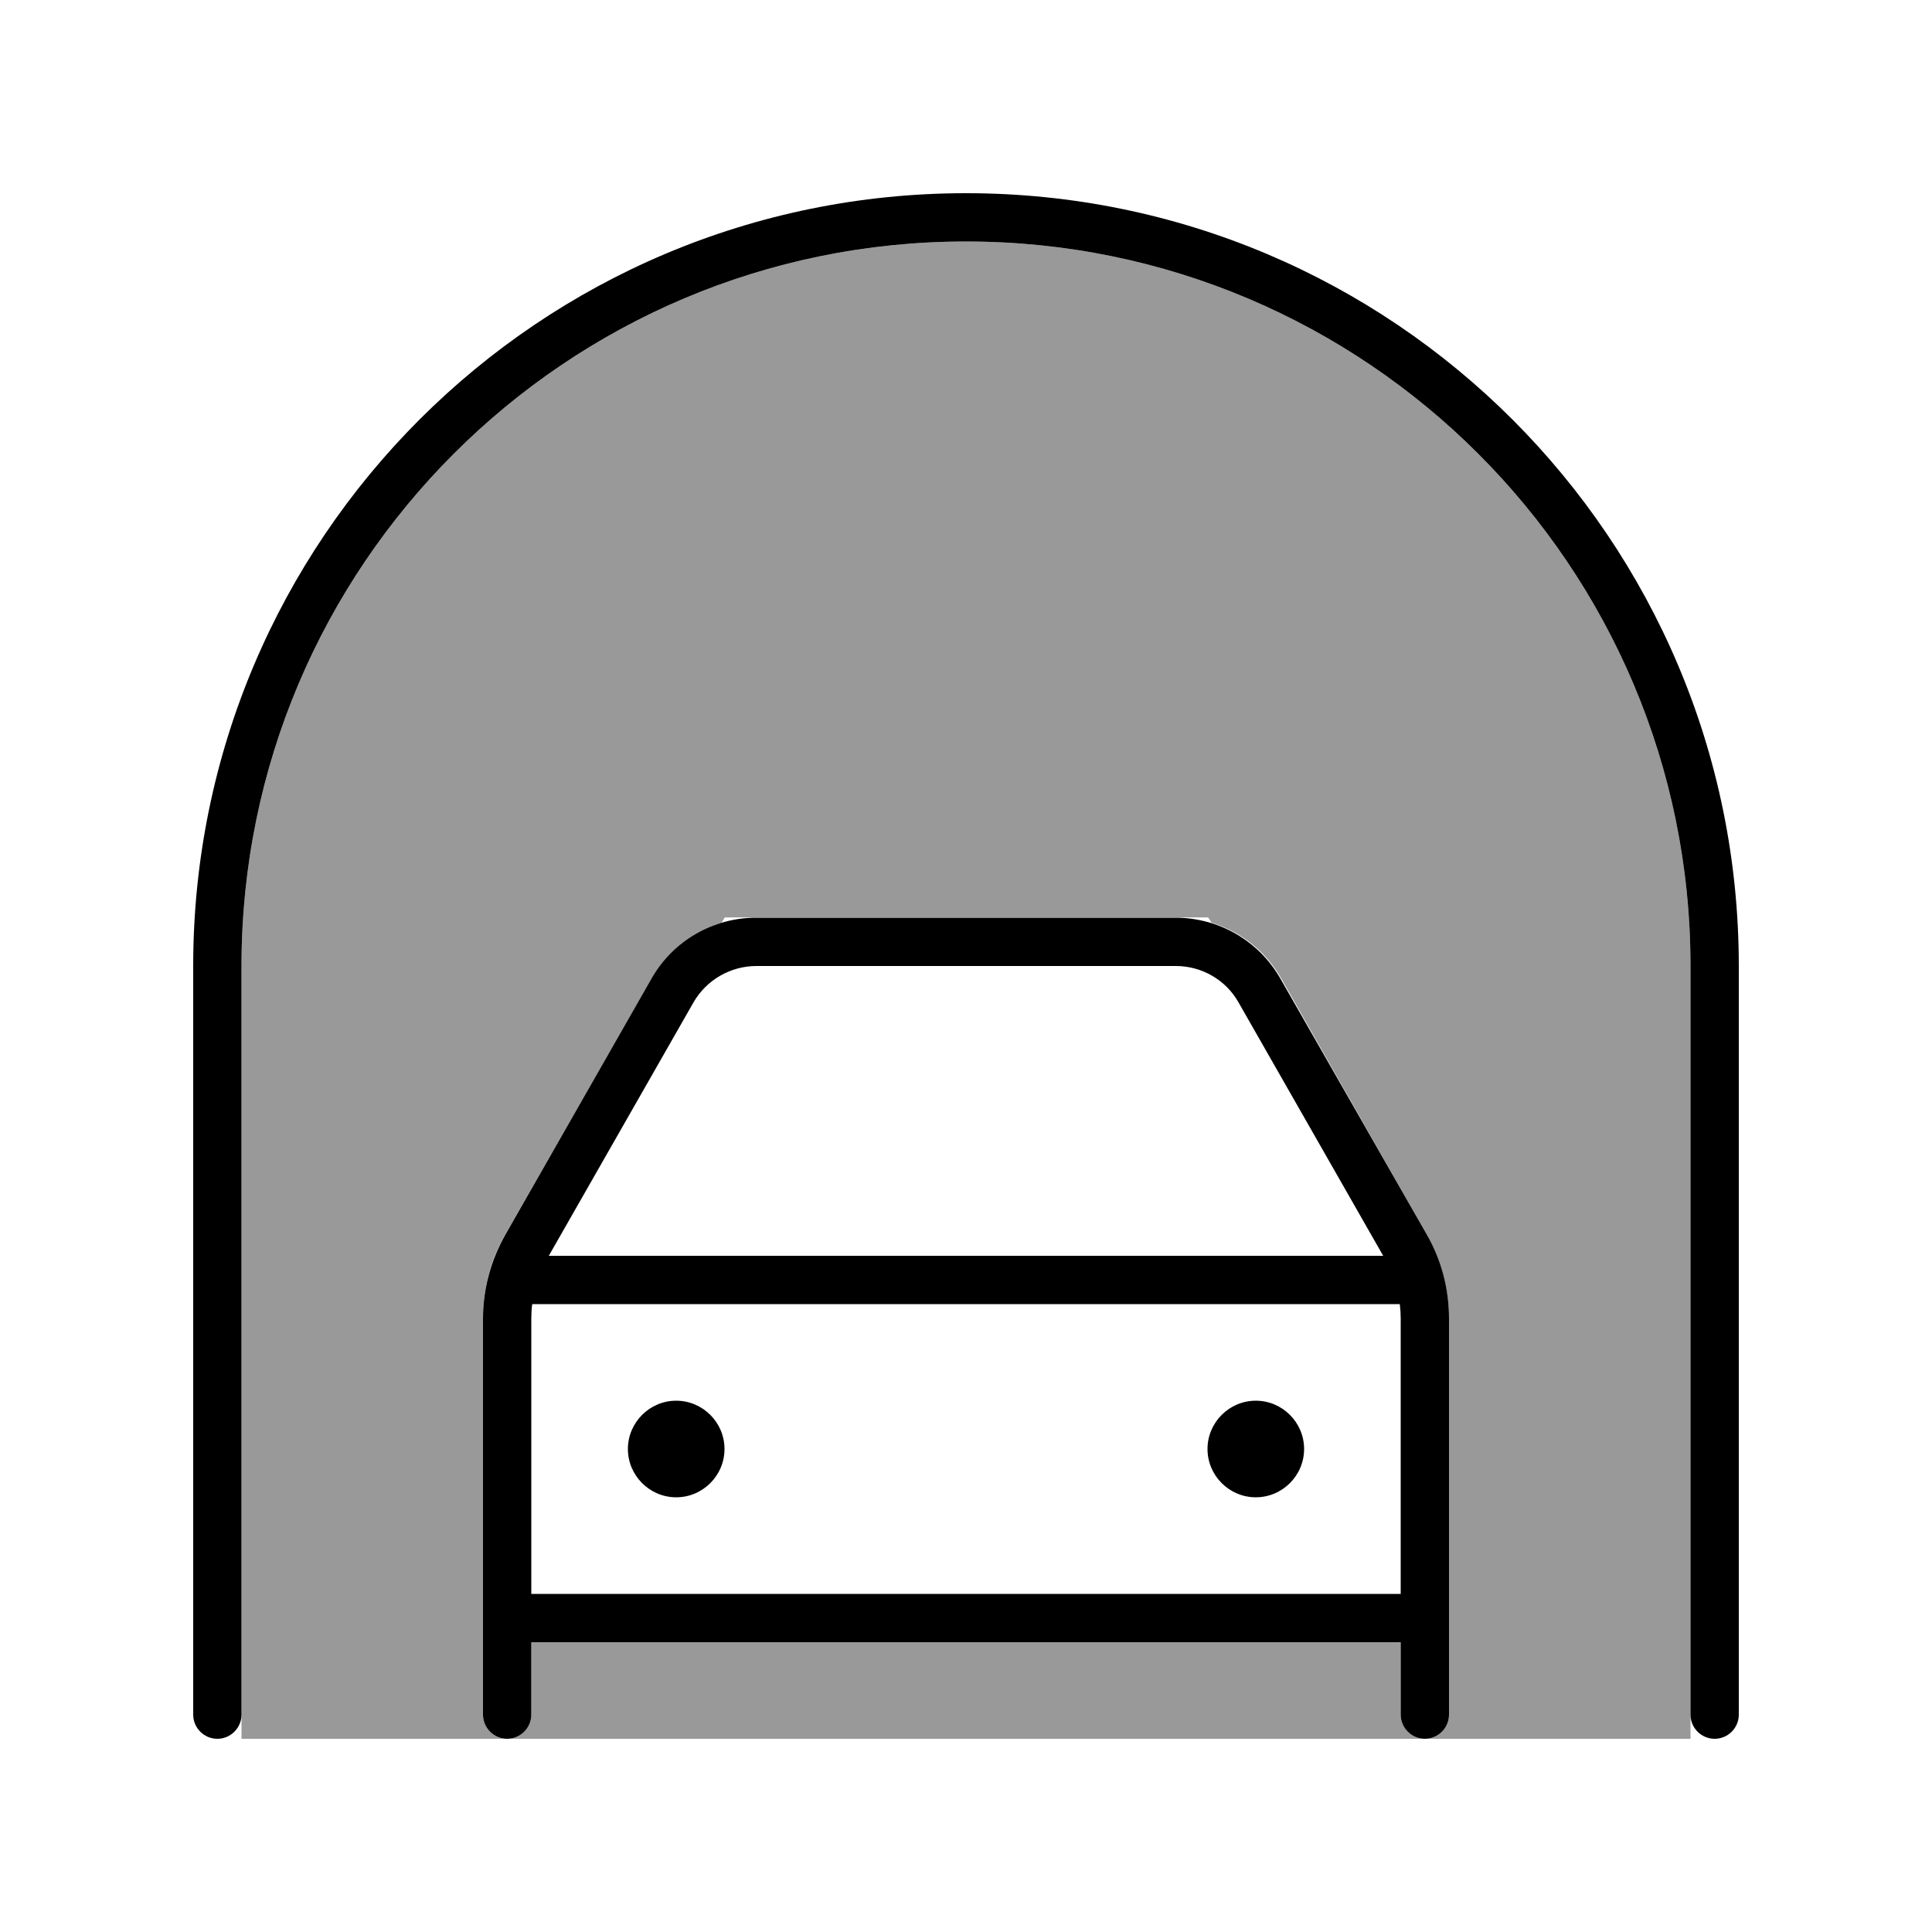 <svg xmlns="http://www.w3.org/2000/svg" viewBox="0 0 640 640"><!--! Font Awesome Pro 7.1.0 by @fontawesome - https://fontawesome.com License - https://fontawesome.com/license (Commercial License) Copyright 2025 Fonticons, Inc. --><path opacity=".4" fill="currentColor" d="M80 320L80 576L560 576L560 320C560 187.5 452.5 80 320 80C187.5 80 80 187.5 80 320zM160 436.7C160 427 162.5 417.4 167.4 408.9L215.9 324.1C221.1 315.1 229.4 308.6 239.1 305.6L240.1 303.9L250.1 303.9C250.3 303.9 250.5 303.9 250.7 303.9L389.6 303.9C389.8 303.9 390 303.9 390.2 303.9L400.2 303.9L401.4 305.7C411 308.6 419.3 315.1 424.4 324.1L472.6 409C477.4 417.5 480 427 480 436.8L480 568C480 572.4 476.4 576 472 576C467.6 576 464 572.4 464 568L464 544L176 544L176 568C176 572.4 172.4 576 168 576C163.6 576 160 572.4 160 568L160 436.7z"/><path fill="currentColor" d="M80 320C80 187.5 187.5 80 320 80C452.5 80 560 187.5 560 320L560 568C560 572.4 563.6 576 568 576C572.4 576 576 572.4 576 568L576 320C576 178.6 461.4 64 320 64C178.6 64 64 178.6 64 320L64 568C64 572.4 67.6 576 72 576C76.4 576 80 572.4 80 568L80 320zM250.6 320L389.5 320C398.1 320 406.1 324.6 410.3 332.1L458.2 416L181.8 416L229.7 332.1C234 324.6 242 320 250.6 320zM176 436.7C176 435.1 176.1 433.5 176.3 432L463.7 432C463.9 433.6 464 435.2 464 436.7L464 528L176 528L176 436.7zM464 568C464 572.4 467.6 576 472 576C476.4 576 480 572.4 480 568L480 436.7C480 427 477.5 417.4 472.6 408.9L424.1 324.1C417 311.7 403.8 304 389.4 304L250.5 304C236.1 304 222.9 311.7 215.8 324.2L167.4 409C162.6 417.5 160 427 160 436.8L160 568C160 572.4 163.6 576 168 576C172.4 576 176 572.4 176 568L176 544L464 544L464 568zM432 480C432 471.2 424.8 464 416 464C407.2 464 400 471.2 400 480C400 488.8 407.2 496 416 496C424.8 496 432 488.8 432 480zM224 496C232.8 496 240 488.8 240 480C240 471.2 232.8 464 224 464C215.2 464 208 471.2 208 480C208 488.8 215.2 496 224 496z"/></svg>